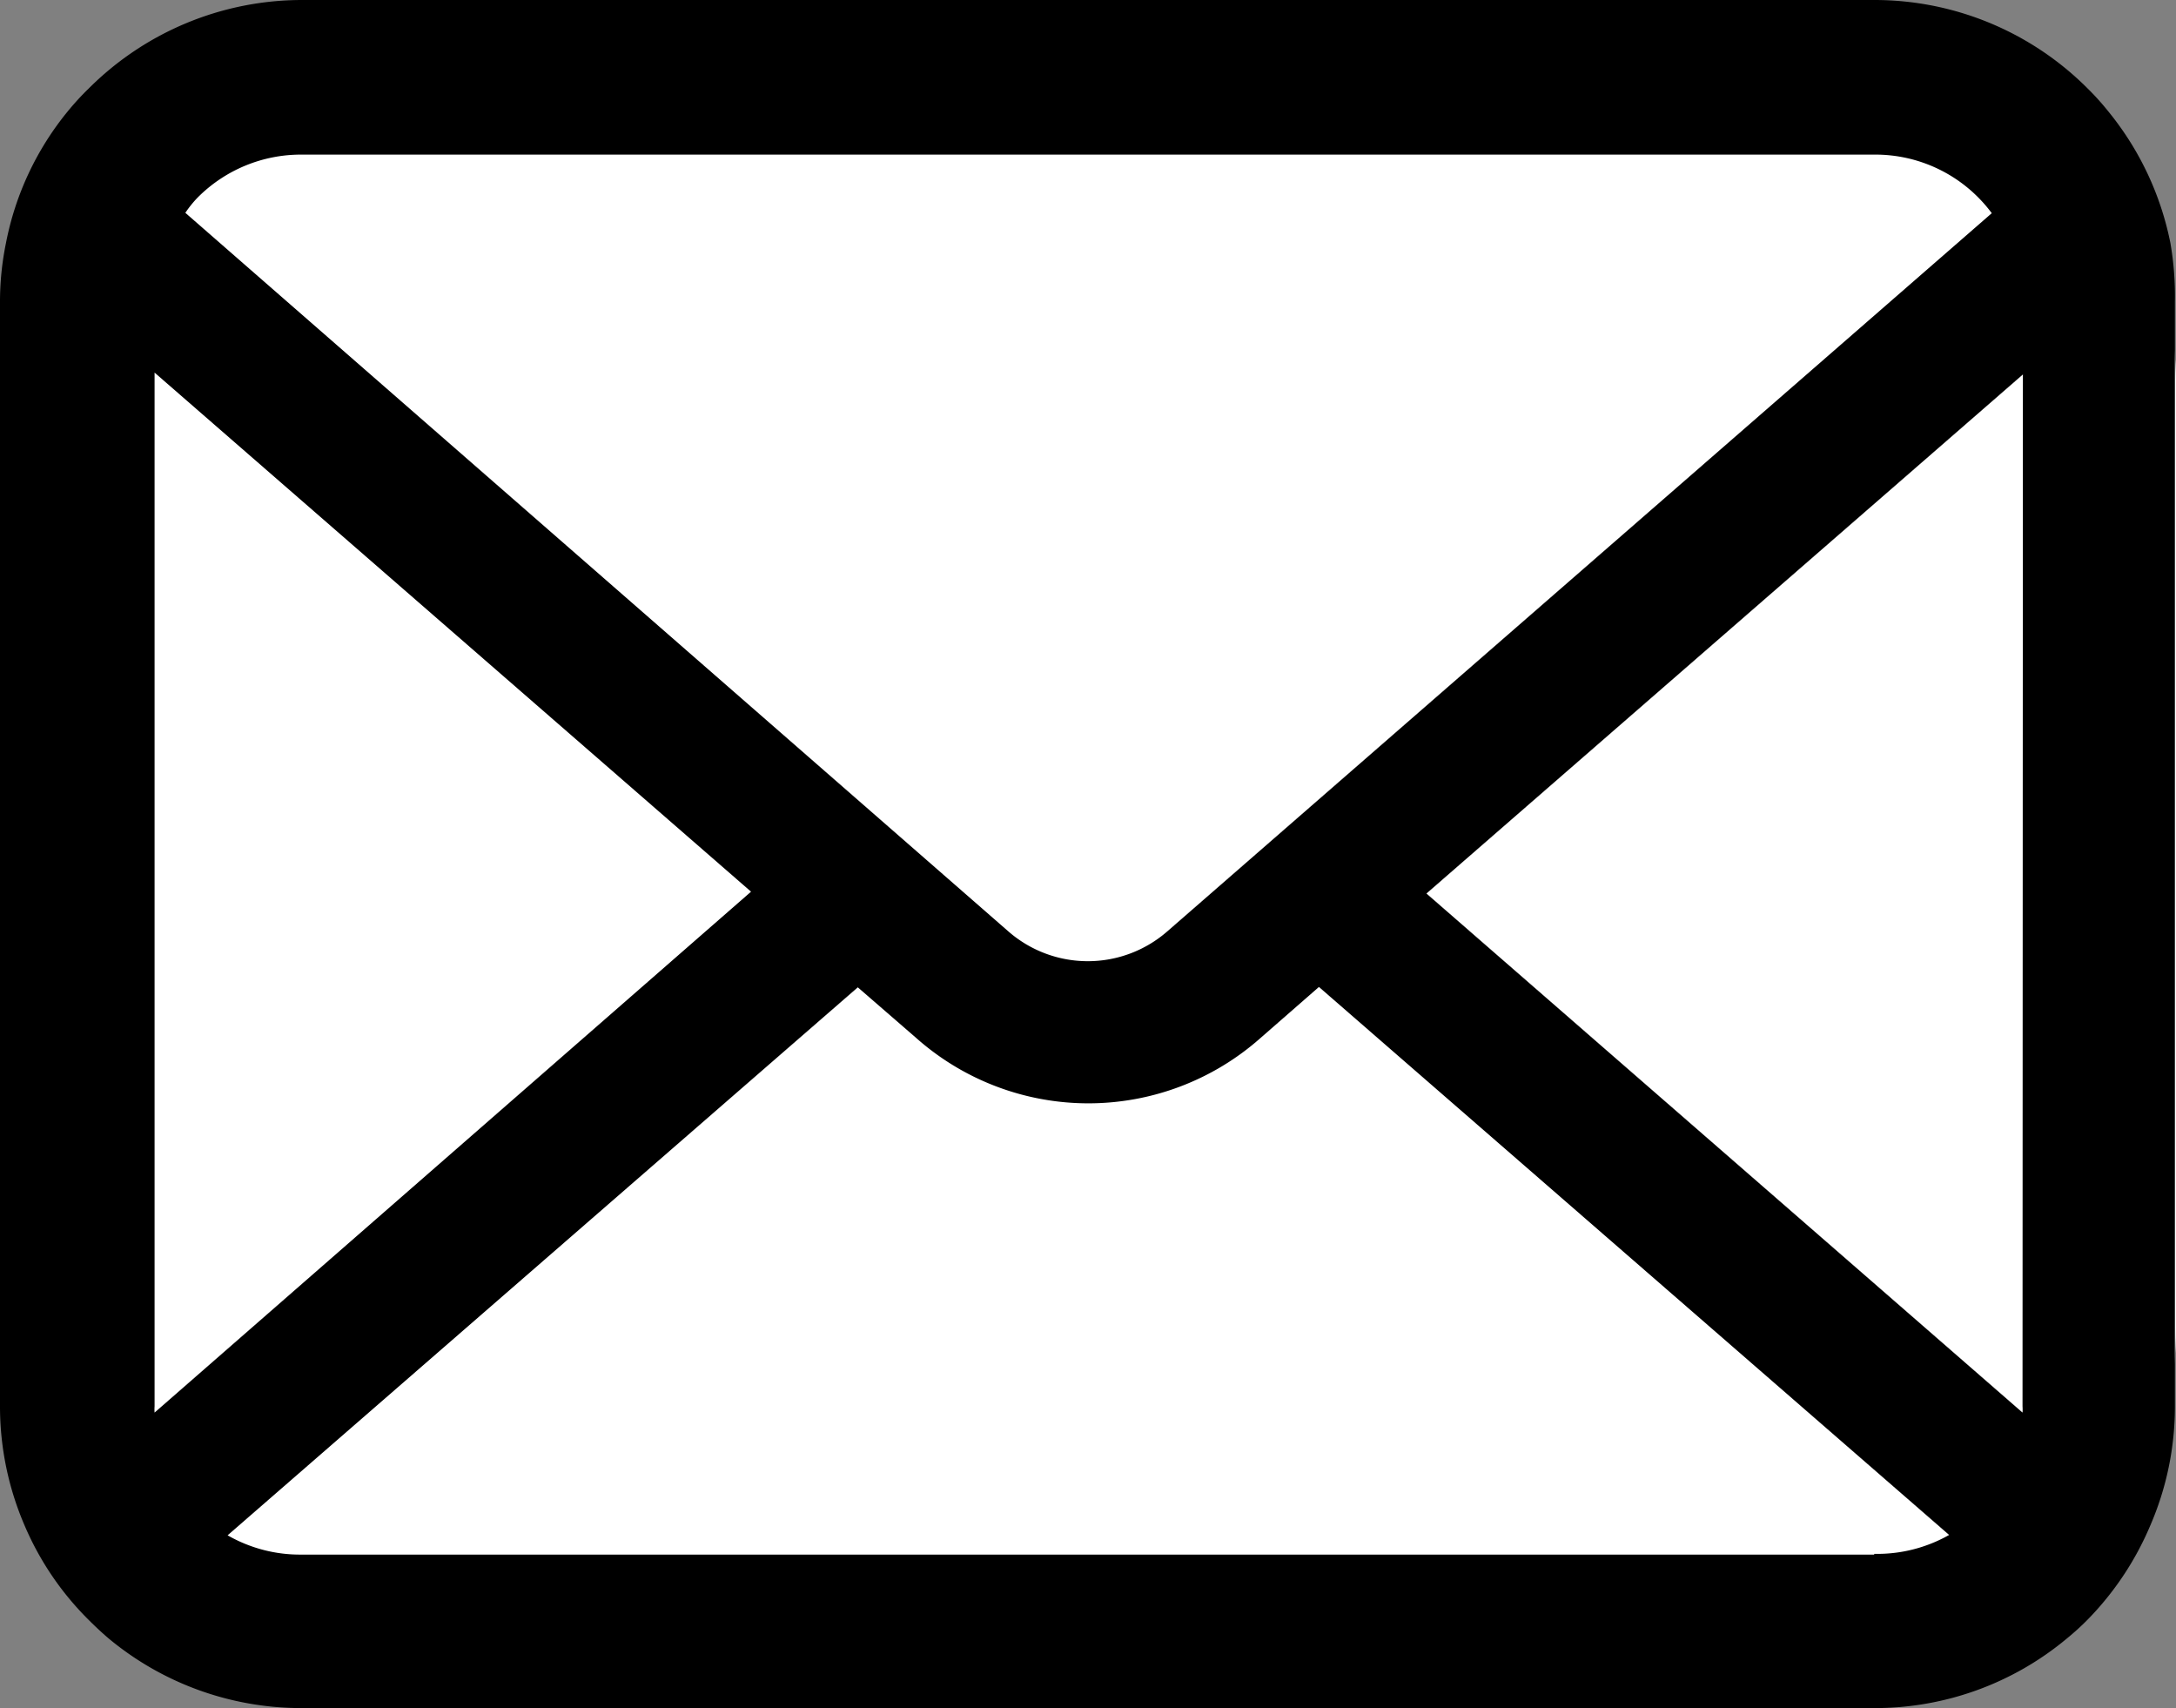<svg xmlns="http://www.w3.org/2000/svg" viewBox="0 0 58.7 46.07">
  <rect x="0" y="0" width="58.7" height="46.07" fill="#808080" stroke="none"/>
  <defs>
    <style>
      .cls-1 {
        fill: #fff;
      }
    </style>
  </defs>
  <title>mail</title>
  <g id="レイヤー_2" data-name="レイヤー 2">
    <g id="フッター">
      <g>
        <rect class="cls-1" width="58.7" height="46.07" rx="10.26" ry="10.26"/>
        <path d="M58.55,6.56A8.12,8.12,0,0,0,56.87,3a7,7,0,0,0-.55-.61A8.12,8.12,0,0,0,50.56,0H8.14A8.14,8.14,0,0,0,2.39,2.39,7.15,7.15,0,0,0,1.83,3,8,8,0,0,0,.16,6.56,7.87,7.87,0,0,0,0,8.14V37.93a8.1,8.1,0,0,0,.67,3.23,8,8,0,0,0,1.71,2.52c.18.18.36.35.56.52a8.13,8.13,0,0,0,5.2,1.87H50.56a8.08,8.08,0,0,0,5.2-1.88,7,7,0,0,0,.56-.51A8.15,8.15,0,0,0,58,41.16h0a8.06,8.06,0,0,0,.67-3.23V8.14A8.37,8.37,0,0,0,58.55,6.56ZM5.33,5.33A3.93,3.93,0,0,1,8.14,4.17H50.56a3.91,3.91,0,0,1,3.17,1.58L31.49,25.12a3.26,3.26,0,0,1-4.29,0L5,5.74A3,3,0,0,1,5.33,5.33ZM4.17,37.93V10.05l16.09,14L4.17,38.1A1.19,1.19,0,0,1,4.17,37.93Zm46.39,4H8.14a3.92,3.92,0,0,1-2-.52l17-14.78L24.72,28A7,7,0,0,0,34,28l1.58-1.38,17,14.78A3.93,3.93,0,0,1,50.56,41.91Zm4-4a1.24,1.24,0,0,1,0,.17l-16.08-14,16.09-14Z"/>
      </g>
    </g>
  </g>
</svg>
